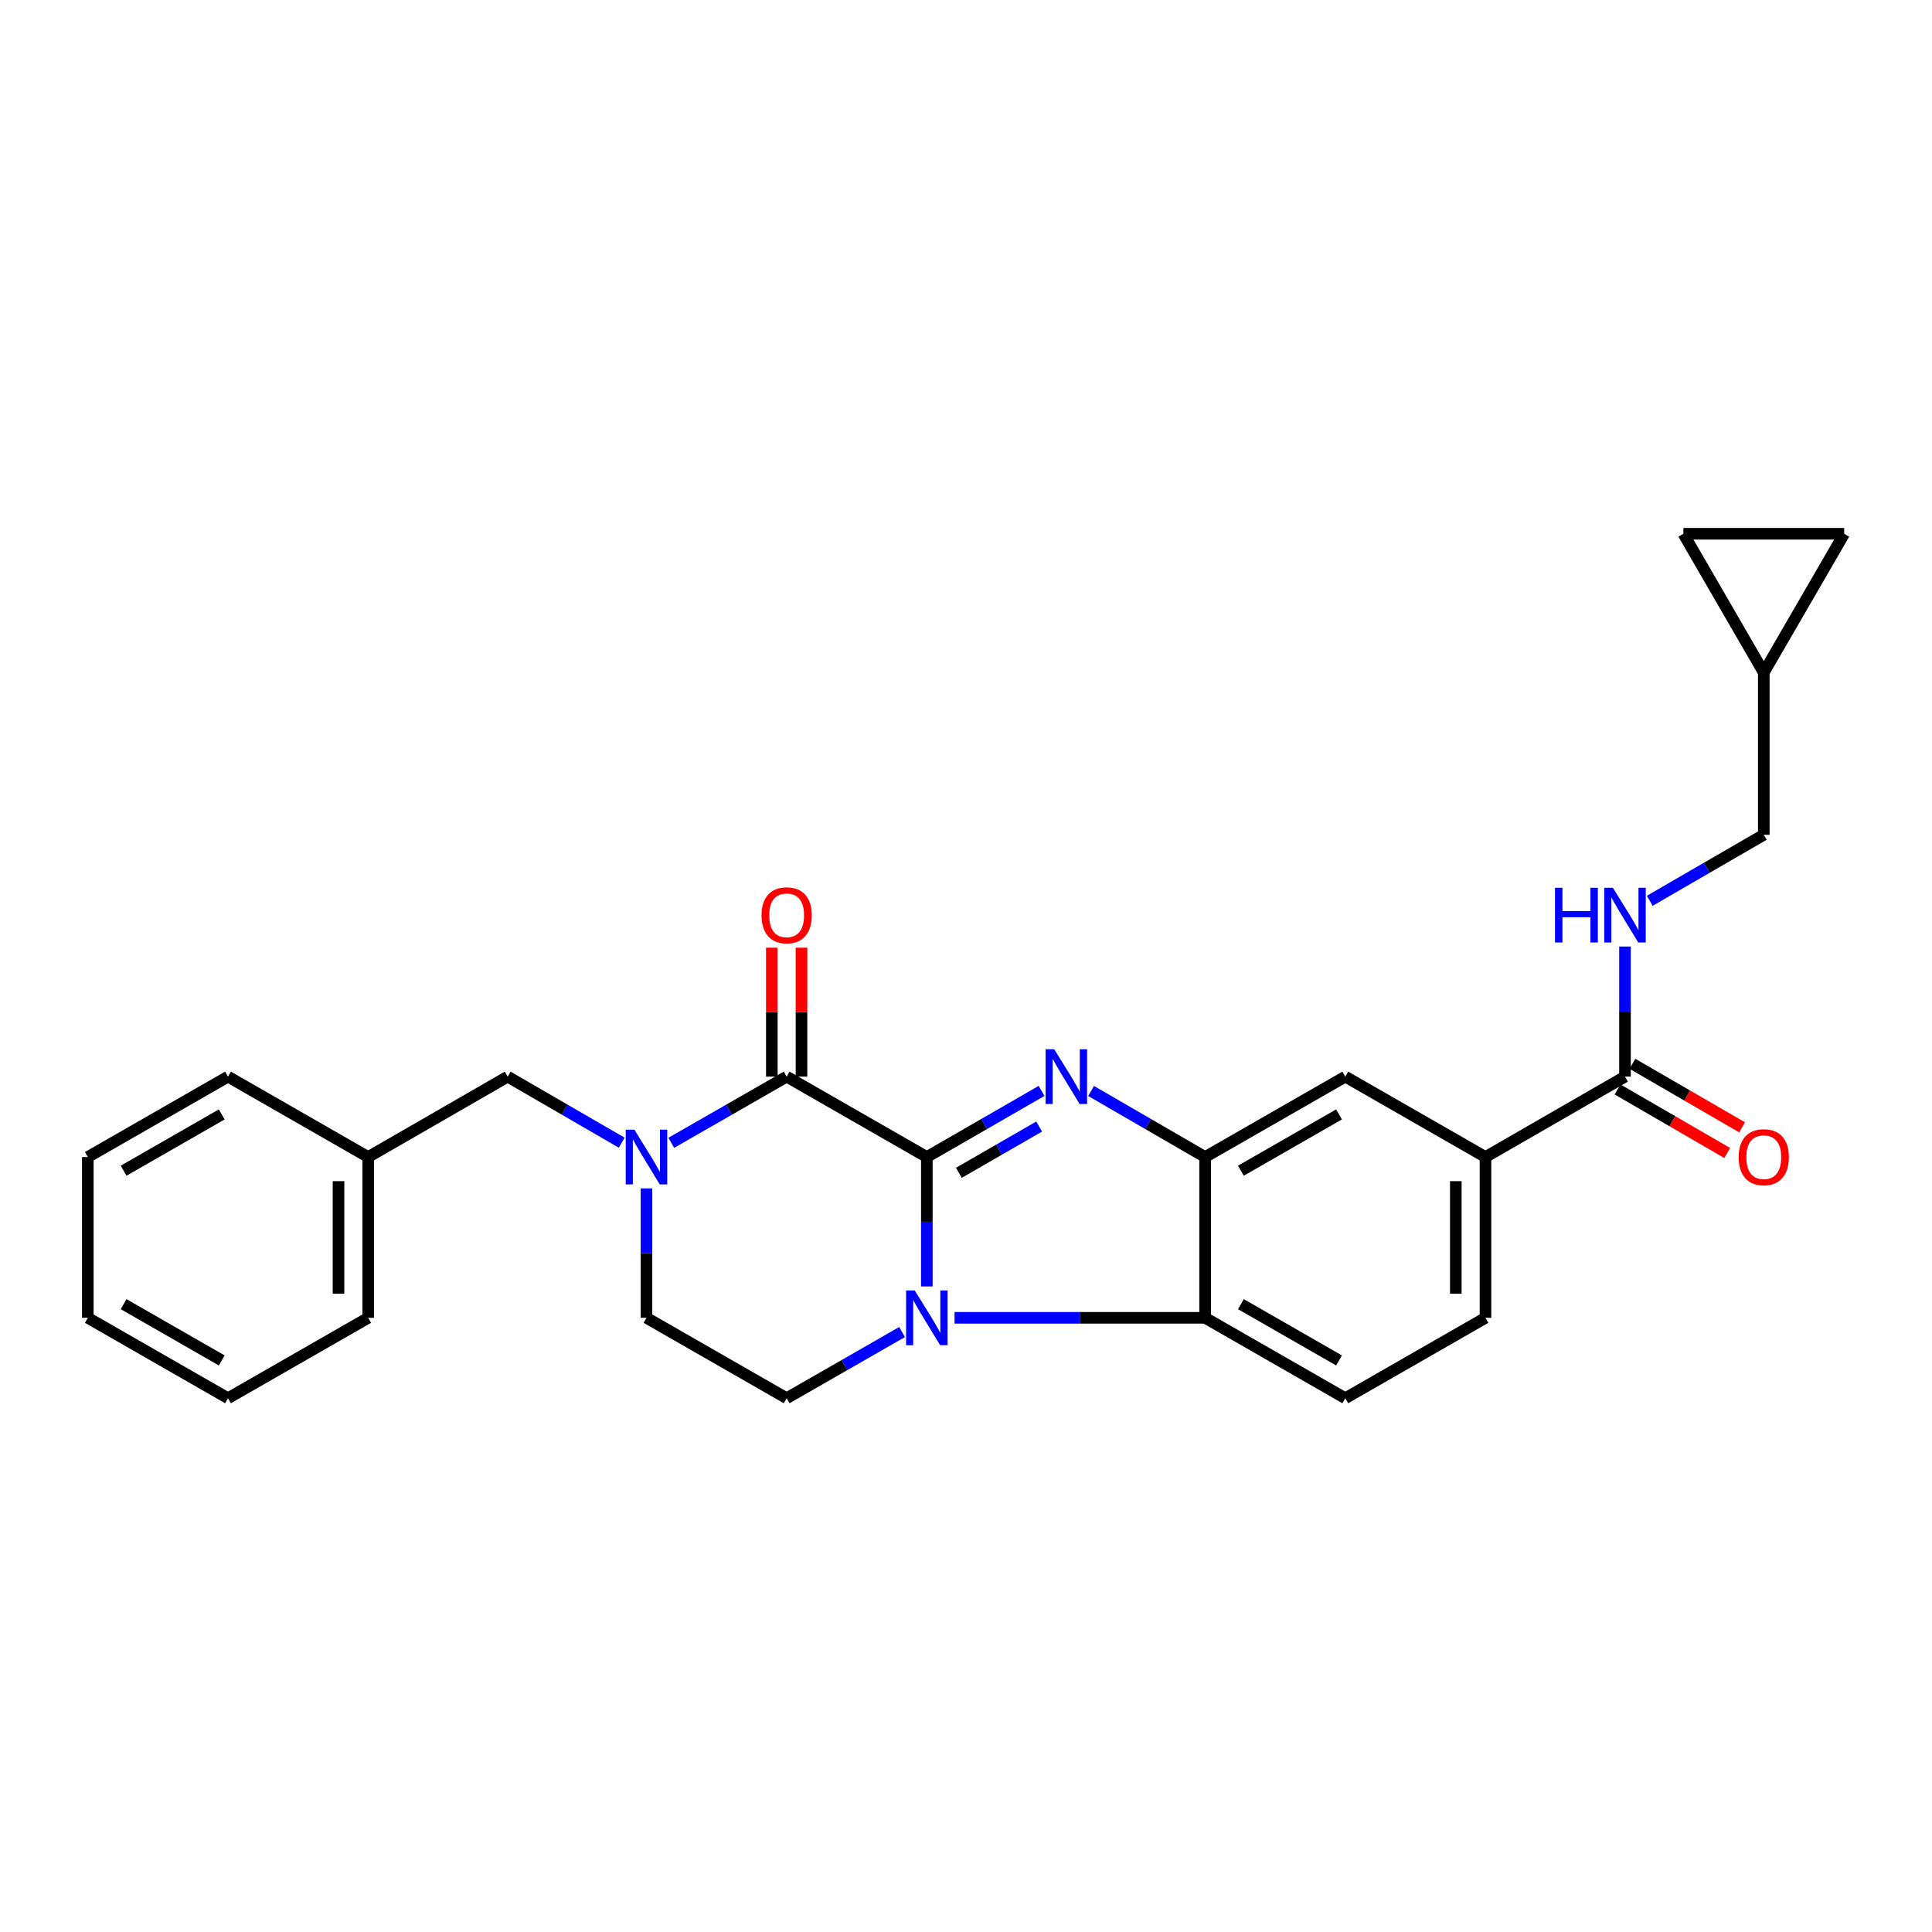 <?xml version='1.0' encoding='iso-8859-1'?>
<svg version='1.1' baseProfile='full'
              xmlns='http://www.w3.org/2000/svg'
                      xmlns:rdkit='http://www.rdkit.org/xml'
                      xmlns:xlink='http://www.w3.org/1999/xlink'
                  xml:space='preserve'
width='1000px' height='1000px' viewBox='0 0 1000 1000'>
<!-- END OF HEADER -->
<rect style='opacity:1.0;fill:#FFFFFF;stroke:none' width='1000' height='1000' x='0' y='0'> </rect>
<path class='bond-0' d='M 479.732,598.881 L 479.732,632.371' style='fill:none;fill-rule:evenodd;stroke:#000000;stroke-width:6px;stroke-linecap:butt;stroke-linejoin:miter;stroke-opacity:1' />
<path class='bond-0' d='M 479.732,632.371 L 479.732,665.861' style='fill:none;fill-rule:evenodd;stroke:#0000FF;stroke-width:6px;stroke-linecap:butt;stroke-linejoin:miter;stroke-opacity:1' />
<path class='bond-1' d='M 479.732,598.881 L 509.42,581.768' style='fill:none;fill-rule:evenodd;stroke:#000000;stroke-width:6px;stroke-linecap:butt;stroke-linejoin:miter;stroke-opacity:1' />
<path class='bond-1' d='M 509.42,581.768 L 539.108,564.655' style='fill:none;fill-rule:evenodd;stroke:#0000FF;stroke-width:6px;stroke-linecap:butt;stroke-linejoin:miter;stroke-opacity:1' />
<path class='bond-1' d='M 496.307,607.05 L 517.088,595.07' style='fill:none;fill-rule:evenodd;stroke:#000000;stroke-width:6px;stroke-linecap:butt;stroke-linejoin:miter;stroke-opacity:1' />
<path class='bond-1' d='M 517.088,595.07 L 537.87,583.091' style='fill:none;fill-rule:evenodd;stroke:#0000FF;stroke-width:6px;stroke-linecap:butt;stroke-linejoin:miter;stroke-opacity:1' />
<path class='bond-2' d='M 479.732,598.881 L 407.175,557.263' style='fill:none;fill-rule:evenodd;stroke:#000000;stroke-width:6px;stroke-linecap:butt;stroke-linejoin:miter;stroke-opacity:1' />
<path class='bond-5' d='M 494.073,682.101 L 558.918,682.101' style='fill:none;fill-rule:evenodd;stroke:#0000FF;stroke-width:6px;stroke-linecap:butt;stroke-linejoin:miter;stroke-opacity:1' />
<path class='bond-5' d='M 558.918,682.101 L 623.764,682.101' style='fill:none;fill-rule:evenodd;stroke:#000000;stroke-width:6px;stroke-linecap:butt;stroke-linejoin:miter;stroke-opacity:1' />
<path class='bond-7' d='M 466.901,689.461 L 437.038,706.591' style='fill:none;fill-rule:evenodd;stroke:#0000FF;stroke-width:6px;stroke-linecap:butt;stroke-linejoin:miter;stroke-opacity:1' />
<path class='bond-7' d='M 437.038,706.591 L 407.175,723.72' style='fill:none;fill-rule:evenodd;stroke:#000000;stroke-width:6px;stroke-linecap:butt;stroke-linejoin:miter;stroke-opacity:1' />
<path class='bond-4' d='M 564.747,564.688 L 594.255,581.785' style='fill:none;fill-rule:evenodd;stroke:#0000FF;stroke-width:6px;stroke-linecap:butt;stroke-linejoin:miter;stroke-opacity:1' />
<path class='bond-4' d='M 594.255,581.785 L 623.764,598.881' style='fill:none;fill-rule:evenodd;stroke:#000000;stroke-width:6px;stroke-linecap:butt;stroke-linejoin:miter;stroke-opacity:1' />
<path class='bond-3' d='M 407.175,557.263 L 377.312,574.392' style='fill:none;fill-rule:evenodd;stroke:#000000;stroke-width:6px;stroke-linecap:butt;stroke-linejoin:miter;stroke-opacity:1' />
<path class='bond-3' d='M 377.312,574.392 L 347.449,591.521' style='fill:none;fill-rule:evenodd;stroke:#0000FF;stroke-width:6px;stroke-linecap:butt;stroke-linejoin:miter;stroke-opacity:1' />
<path class='bond-15' d='M 414.852,557.263 L 414.852,523.894' style='fill:none;fill-rule:evenodd;stroke:#000000;stroke-width:6px;stroke-linecap:butt;stroke-linejoin:miter;stroke-opacity:1' />
<path class='bond-15' d='M 414.852,523.894 L 414.852,490.526' style='fill:none;fill-rule:evenodd;stroke:#FF0000;stroke-width:6px;stroke-linecap:butt;stroke-linejoin:miter;stroke-opacity:1' />
<path class='bond-15' d='M 399.498,557.263 L 399.498,523.894' style='fill:none;fill-rule:evenodd;stroke:#000000;stroke-width:6px;stroke-linecap:butt;stroke-linejoin:miter;stroke-opacity:1' />
<path class='bond-15' d='M 399.498,523.894 L 399.498,490.526' style='fill:none;fill-rule:evenodd;stroke:#FF0000;stroke-width:6px;stroke-linecap:butt;stroke-linejoin:miter;stroke-opacity:1' />
<path class='bond-12' d='M 334.618,615.122 L 334.618,648.612' style='fill:none;fill-rule:evenodd;stroke:#0000FF;stroke-width:6px;stroke-linecap:butt;stroke-linejoin:miter;stroke-opacity:1' />
<path class='bond-12' d='M 334.618,648.612 L 334.618,682.101' style='fill:none;fill-rule:evenodd;stroke:#000000;stroke-width:6px;stroke-linecap:butt;stroke-linejoin:miter;stroke-opacity:1' />
<path class='bond-13' d='M 321.802,591.458 L 292.285,574.36' style='fill:none;fill-rule:evenodd;stroke:#0000FF;stroke-width:6px;stroke-linecap:butt;stroke-linejoin:miter;stroke-opacity:1' />
<path class='bond-13' d='M 292.285,574.36 L 262.768,557.263' style='fill:none;fill-rule:evenodd;stroke:#000000;stroke-width:6px;stroke-linecap:butt;stroke-linejoin:miter;stroke-opacity:1' />
<path class='bond-8' d='M 623.764,598.881 L 696.321,557.263' style='fill:none;fill-rule:evenodd;stroke:#000000;stroke-width:6px;stroke-linecap:butt;stroke-linejoin:miter;stroke-opacity:1' />
<path class='bond-8' d='M 642.287,605.957 L 693.077,576.824' style='fill:none;fill-rule:evenodd;stroke:#000000;stroke-width:6px;stroke-linecap:butt;stroke-linejoin:miter;stroke-opacity:1' />
<path class='bond-27' d='M 623.764,598.881 L 623.764,682.101' style='fill:none;fill-rule:evenodd;stroke:#000000;stroke-width:6px;stroke-linecap:butt;stroke-linejoin:miter;stroke-opacity:1' />
<path class='bond-10' d='M 623.764,682.101 L 696.321,723.72' style='fill:none;fill-rule:evenodd;stroke:#000000;stroke-width:6px;stroke-linecap:butt;stroke-linejoin:miter;stroke-opacity:1' />
<path class='bond-10' d='M 642.287,675.025 L 693.077,704.158' style='fill:none;fill-rule:evenodd;stroke:#000000;stroke-width:6px;stroke-linecap:butt;stroke-linejoin:miter;stroke-opacity:1' />
<path class='bond-6' d='M 841.095,557.263 L 768.878,598.881' style='fill:none;fill-rule:evenodd;stroke:#000000;stroke-width:6px;stroke-linecap:butt;stroke-linejoin:miter;stroke-opacity:1' />
<path class='bond-11' d='M 841.095,557.263 L 841.095,523.594' style='fill:none;fill-rule:evenodd;stroke:#000000;stroke-width:6px;stroke-linecap:butt;stroke-linejoin:miter;stroke-opacity:1' />
<path class='bond-11' d='M 841.095,523.594 L 841.095,489.926' style='fill:none;fill-rule:evenodd;stroke:#0000FF;stroke-width:6px;stroke-linecap:butt;stroke-linejoin:miter;stroke-opacity:1' />
<path class='bond-19' d='M 837.246,563.906 L 865.624,580.348' style='fill:none;fill-rule:evenodd;stroke:#000000;stroke-width:6px;stroke-linecap:butt;stroke-linejoin:miter;stroke-opacity:1' />
<path class='bond-19' d='M 865.624,580.348 L 894.003,596.79' style='fill:none;fill-rule:evenodd;stroke:#FF0000;stroke-width:6px;stroke-linecap:butt;stroke-linejoin:miter;stroke-opacity:1' />
<path class='bond-19' d='M 844.943,550.62 L 873.322,567.062' style='fill:none;fill-rule:evenodd;stroke:#000000;stroke-width:6px;stroke-linecap:butt;stroke-linejoin:miter;stroke-opacity:1' />
<path class='bond-19' d='M 873.322,567.062 L 901.7,583.504' style='fill:none;fill-rule:evenodd;stroke:#FF0000;stroke-width:6px;stroke-linecap:butt;stroke-linejoin:miter;stroke-opacity:1' />
<path class='bond-28' d='M 407.175,723.72 L 334.618,682.101' style='fill:none;fill-rule:evenodd;stroke:#000000;stroke-width:6px;stroke-linecap:butt;stroke-linejoin:miter;stroke-opacity:1' />
<path class='bond-9' d='M 696.321,557.263 L 768.878,598.881' style='fill:none;fill-rule:evenodd;stroke:#000000;stroke-width:6px;stroke-linecap:butt;stroke-linejoin:miter;stroke-opacity:1' />
<path class='bond-29' d='M 768.878,598.881 L 768.878,682.101' style='fill:none;fill-rule:evenodd;stroke:#000000;stroke-width:6px;stroke-linecap:butt;stroke-linejoin:miter;stroke-opacity:1' />
<path class='bond-29' d='M 753.524,611.364 L 753.524,669.618' style='fill:none;fill-rule:evenodd;stroke:#000000;stroke-width:6px;stroke-linecap:butt;stroke-linejoin:miter;stroke-opacity:1' />
<path class='bond-18' d='M 696.321,723.72 L 768.878,682.101' style='fill:none;fill-rule:evenodd;stroke:#000000;stroke-width:6px;stroke-linecap:butt;stroke-linejoin:miter;stroke-opacity:1' />
<path class='bond-20' d='M 853.91,466.254 L 883.418,449.164' style='fill:none;fill-rule:evenodd;stroke:#0000FF;stroke-width:6px;stroke-linecap:butt;stroke-linejoin:miter;stroke-opacity:1' />
<path class='bond-20' d='M 883.418,449.164 L 912.927,432.075' style='fill:none;fill-rule:evenodd;stroke:#000000;stroke-width:6px;stroke-linecap:butt;stroke-linejoin:miter;stroke-opacity:1' />
<path class='bond-21' d='M 262.768,557.263 L 190.569,598.881' style='fill:none;fill-rule:evenodd;stroke:#000000;stroke-width:6px;stroke-linecap:butt;stroke-linejoin:miter;stroke-opacity:1' />
<path class='bond-14' d='M 912.927,348.138 L 912.927,432.075' style='fill:none;fill-rule:evenodd;stroke:#000000;stroke-width:6px;stroke-linecap:butt;stroke-linejoin:miter;stroke-opacity:1' />
<path class='bond-16' d='M 912.927,348.138 L 954.545,276.28' style='fill:none;fill-rule:evenodd;stroke:#000000;stroke-width:6px;stroke-linecap:butt;stroke-linejoin:miter;stroke-opacity:1' />
<path class='bond-17' d='M 912.927,348.138 L 871.325,276.28' style='fill:none;fill-rule:evenodd;stroke:#000000;stroke-width:6px;stroke-linecap:butt;stroke-linejoin:miter;stroke-opacity:1' />
<path class='bond-31' d='M 954.545,276.28 L 871.325,276.28' style='fill:none;fill-rule:evenodd;stroke:#000000;stroke-width:6px;stroke-linecap:butt;stroke-linejoin:miter;stroke-opacity:1' />
<path class='bond-22' d='M 190.569,598.881 L 190.569,682.101' style='fill:none;fill-rule:evenodd;stroke:#000000;stroke-width:6px;stroke-linecap:butt;stroke-linejoin:miter;stroke-opacity:1' />
<path class='bond-22' d='M 175.215,611.364 L 175.215,669.618' style='fill:none;fill-rule:evenodd;stroke:#000000;stroke-width:6px;stroke-linecap:butt;stroke-linejoin:miter;stroke-opacity:1' />
<path class='bond-23' d='M 190.569,598.881 L 118.012,557.263' style='fill:none;fill-rule:evenodd;stroke:#000000;stroke-width:6px;stroke-linecap:butt;stroke-linejoin:miter;stroke-opacity:1' />
<path class='bond-25' d='M 190.569,682.101 L 118.012,723.72' style='fill:none;fill-rule:evenodd;stroke:#000000;stroke-width:6px;stroke-linecap:butt;stroke-linejoin:miter;stroke-opacity:1' />
<path class='bond-24' d='M 118.012,557.263 L 45.455,598.881' style='fill:none;fill-rule:evenodd;stroke:#000000;stroke-width:6px;stroke-linecap:butt;stroke-linejoin:miter;stroke-opacity:1' />
<path class='bond-24' d='M 114.768,576.824 L 63.978,605.957' style='fill:none;fill-rule:evenodd;stroke:#000000;stroke-width:6px;stroke-linecap:butt;stroke-linejoin:miter;stroke-opacity:1' />
<path class='bond-26' d='M 45.455,598.881 L 45.455,682.101' style='fill:none;fill-rule:evenodd;stroke:#000000;stroke-width:6px;stroke-linecap:butt;stroke-linejoin:miter;stroke-opacity:1' />
<path class='bond-30' d='M 118.012,723.72 L 45.455,682.101' style='fill:none;fill-rule:evenodd;stroke:#000000;stroke-width:6px;stroke-linecap:butt;stroke-linejoin:miter;stroke-opacity:1' />
<path class='bond-30' d='M 114.768,704.158 L 63.978,675.025' style='fill:none;fill-rule:evenodd;stroke:#000000;stroke-width:6px;stroke-linecap:butt;stroke-linejoin:miter;stroke-opacity:1' />
<path  class='atom-1' d='M 473.472 667.941
L 482.752 682.941
Q 483.672 684.421, 485.152 687.101
Q 486.632 689.781, 486.712 689.941
L 486.712 667.941
L 490.472 667.941
L 490.472 696.261
L 486.592 696.261
L 476.632 679.861
Q 475.472 677.941, 474.232 675.741
Q 473.032 673.541, 472.672 672.861
L 472.672 696.261
L 468.992 696.261
L 468.992 667.941
L 473.472 667.941
' fill='#0000FF'/>
<path  class='atom-2' d='M 545.671 543.103
L 554.951 558.103
Q 555.871 559.583, 557.351 562.263
Q 558.831 564.943, 558.911 565.103
L 558.911 543.103
L 562.671 543.103
L 562.671 571.423
L 558.791 571.423
L 548.831 555.023
Q 547.671 553.103, 546.431 550.903
Q 545.231 548.703, 544.871 548.023
L 544.871 571.423
L 541.191 571.423
L 541.191 543.103
L 545.671 543.103
' fill='#0000FF'/>
<path  class='atom-4' d='M 328.358 584.721
L 337.638 599.721
Q 338.558 601.201, 340.038 603.881
Q 341.518 606.561, 341.598 606.721
L 341.598 584.721
L 345.358 584.721
L 345.358 613.041
L 341.478 613.041
L 331.518 596.641
Q 330.358 594.721, 329.118 592.521
Q 327.918 590.321, 327.558 589.641
L 327.558 613.041
L 323.878 613.041
L 323.878 584.721
L 328.358 584.721
' fill='#0000FF'/>
<path  class='atom-12' d='M 804.875 459.516
L 808.715 459.516
L 808.715 471.556
L 823.195 471.556
L 823.195 459.516
L 827.035 459.516
L 827.035 487.836
L 823.195 487.836
L 823.195 474.756
L 808.715 474.756
L 808.715 487.836
L 804.875 487.836
L 804.875 459.516
' fill='#0000FF'/>
<path  class='atom-12' d='M 834.835 459.516
L 844.115 474.516
Q 845.035 475.996, 846.515 478.676
Q 847.995 481.356, 848.075 481.516
L 848.075 459.516
L 851.835 459.516
L 851.835 487.836
L 847.955 487.836
L 837.995 471.436
Q 836.835 469.516, 835.595 467.316
Q 834.395 465.116, 834.035 464.436
L 834.035 487.836
L 830.355 487.836
L 830.355 459.516
L 834.835 459.516
' fill='#0000FF'/>
<path  class='atom-16' d='M 394.175 473.756
Q 394.175 466.956, 397.535 463.156
Q 400.895 459.356, 407.175 459.356
Q 413.455 459.356, 416.815 463.156
Q 420.175 466.956, 420.175 473.756
Q 420.175 480.636, 416.775 484.556
Q 413.375 488.436, 407.175 488.436
Q 400.935 488.436, 397.535 484.556
Q 394.175 480.676, 394.175 473.756
M 407.175 485.236
Q 411.495 485.236, 413.815 482.356
Q 416.175 479.436, 416.175 473.756
Q 416.175 468.196, 413.815 465.396
Q 411.495 462.556, 407.175 462.556
Q 402.855 462.556, 400.495 465.356
Q 398.175 468.156, 398.175 473.756
Q 398.175 479.476, 400.495 482.356
Q 402.855 485.236, 407.175 485.236
' fill='#FF0000'/>
<path  class='atom-20' d='M 899.927 598.961
Q 899.927 592.161, 903.287 588.361
Q 906.647 584.561, 912.927 584.561
Q 919.207 584.561, 922.567 588.361
Q 925.927 592.161, 925.927 598.961
Q 925.927 605.841, 922.527 609.761
Q 919.127 613.641, 912.927 613.641
Q 906.687 613.641, 903.287 609.761
Q 899.927 605.881, 899.927 598.961
M 912.927 610.441
Q 917.247 610.441, 919.567 607.561
Q 921.927 604.641, 921.927 598.961
Q 921.927 593.401, 919.567 590.601
Q 917.247 587.761, 912.927 587.761
Q 908.607 587.761, 906.247 590.561
Q 903.927 593.361, 903.927 598.961
Q 903.927 604.681, 906.247 607.561
Q 908.607 610.441, 912.927 610.441
' fill='#FF0000'/>
</svg>
